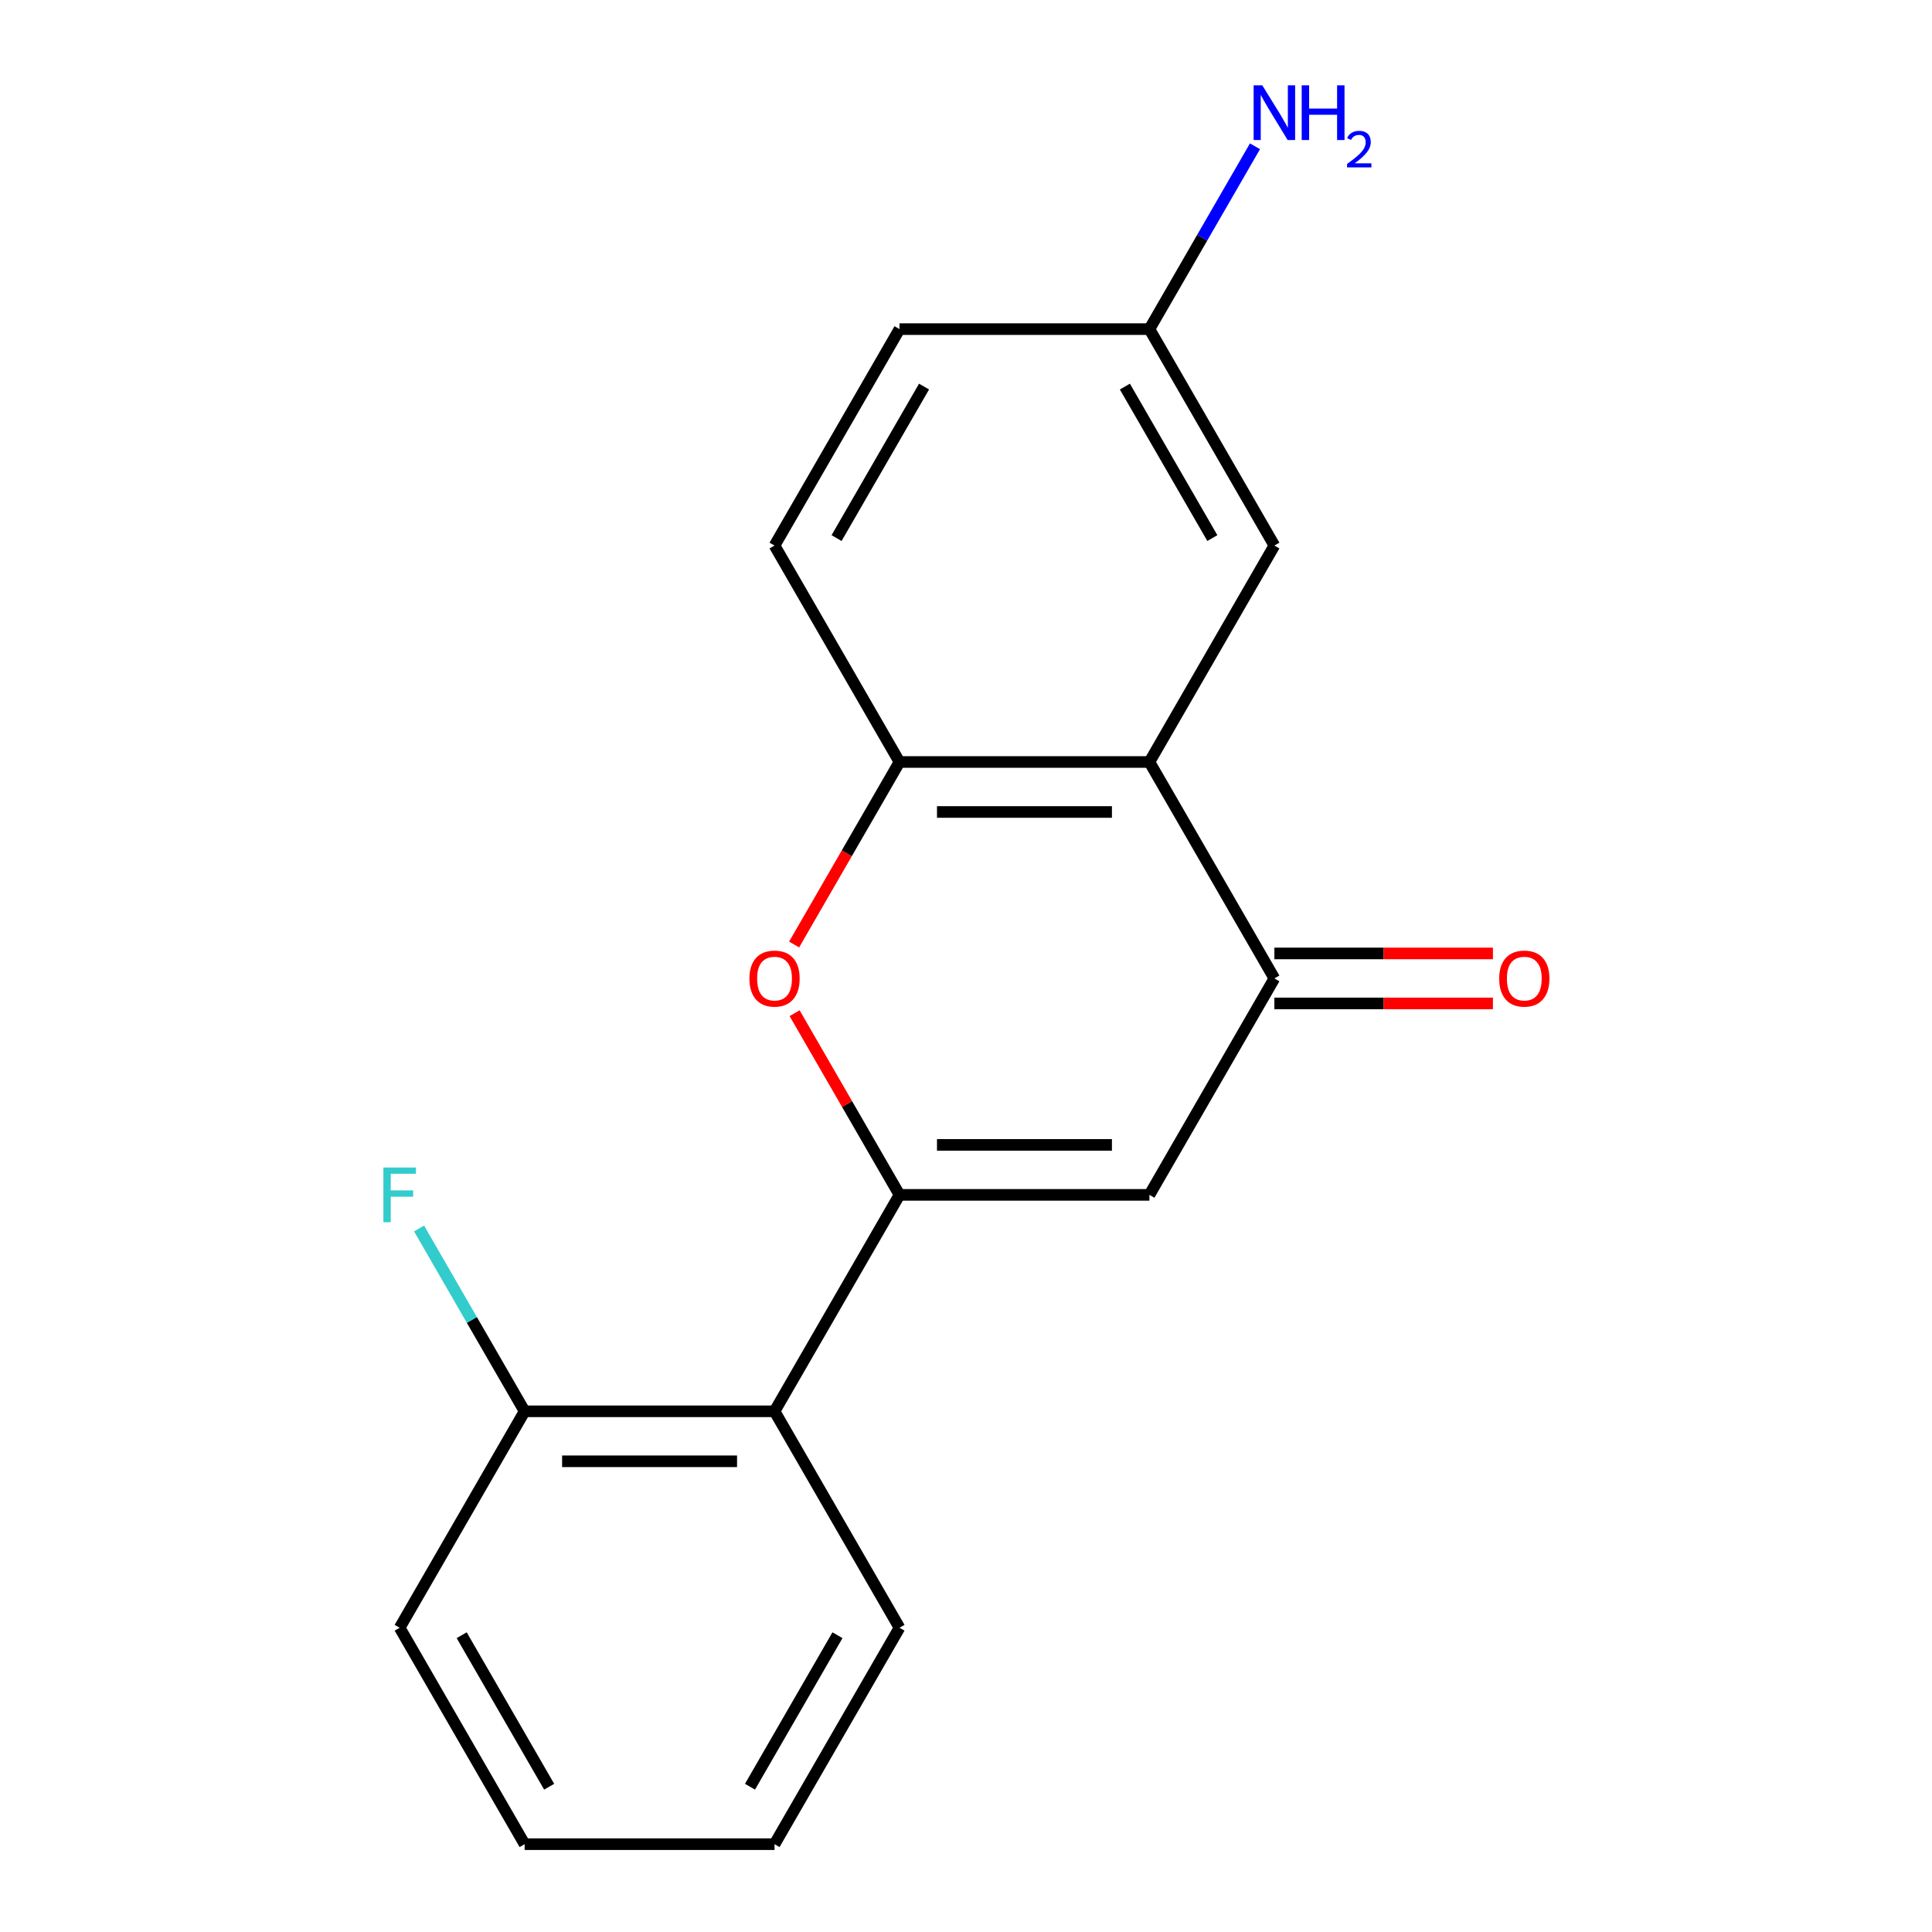 <?xml version='1.0' encoding='iso-8859-1'?>
<svg version='1.1' baseProfile='full'
              xmlns='http://www.w3.org/2000/svg'
                      xmlns:rdkit='http://www.rdkit.org/xml'
                      xmlns:xlink='http://www.w3.org/1999/xlink'
                  xml:space='preserve'
width='1000px' height='1000px' viewBox='0 0 1000 1000'>
<!-- END OF HEADER -->
<rect style='opacity:1.0;fill:#FFFFFF;stroke:none' width='1000' height='1000' x='0' y='0'> </rect>
<path class='bond-0' d='M 465.579,618.463 L 594.937,618.463' style='fill:none;fill-rule:evenodd;stroke:#000000;stroke-width:6px;stroke-linecap:butt;stroke-linejoin:miter;stroke-opacity:1' />
<path class='bond-0' d='M 484.983,592.591 L 575.534,592.591' style='fill:none;fill-rule:evenodd;stroke:#000000;stroke-width:6px;stroke-linecap:butt;stroke-linejoin:miter;stroke-opacity:1' />
<path class='bond-1' d='M 465.579,618.463 L 438.434,571.446' style='fill:none;fill-rule:evenodd;stroke:#000000;stroke-width:6px;stroke-linecap:butt;stroke-linejoin:miter;stroke-opacity:1' />
<path class='bond-1' d='M 438.434,571.446 L 411.289,524.429' style='fill:none;fill-rule:evenodd;stroke:#FF0000;stroke-width:6px;stroke-linecap:butt;stroke-linejoin:miter;stroke-opacity:1' />
<path class='bond-5' d='M 465.579,618.463 L 400.9,730.49' style='fill:none;fill-rule:evenodd;stroke:#000000;stroke-width:6px;stroke-linecap:butt;stroke-linejoin:miter;stroke-opacity:1' />
<path class='bond-3' d='M 594.937,618.463 L 659.616,506.435' style='fill:none;fill-rule:evenodd;stroke:#000000;stroke-width:6px;stroke-linecap:butt;stroke-linejoin:miter;stroke-opacity:1' />
<path class='bond-4' d='M 411.035,488.881 L 438.307,441.644' style='fill:none;fill-rule:evenodd;stroke:#FF0000;stroke-width:6px;stroke-linecap:butt;stroke-linejoin:miter;stroke-opacity:1' />
<path class='bond-4' d='M 438.307,441.644 L 465.579,394.408' style='fill:none;fill-rule:evenodd;stroke:#000000;stroke-width:6px;stroke-linecap:butt;stroke-linejoin:miter;stroke-opacity:1' />
<path class='bond-2' d='M 594.937,394.408 L 465.579,394.408' style='fill:none;fill-rule:evenodd;stroke:#000000;stroke-width:6px;stroke-linecap:butt;stroke-linejoin:miter;stroke-opacity:1' />
<path class='bond-2' d='M 575.534,420.279 L 484.983,420.279' style='fill:none;fill-rule:evenodd;stroke:#000000;stroke-width:6px;stroke-linecap:butt;stroke-linejoin:miter;stroke-opacity:1' />
<path class='bond-6' d='M 594.937,394.408 L 659.616,282.38' style='fill:none;fill-rule:evenodd;stroke:#000000;stroke-width:6px;stroke-linecap:butt;stroke-linejoin:miter;stroke-opacity:1' />
<path class='bond-18' d='M 594.937,394.408 L 659.616,506.435' style='fill:none;fill-rule:evenodd;stroke:#000000;stroke-width:6px;stroke-linecap:butt;stroke-linejoin:miter;stroke-opacity:1' />
<path class='bond-8' d='M 659.616,519.371 L 716.179,519.371' style='fill:none;fill-rule:evenodd;stroke:#000000;stroke-width:6px;stroke-linecap:butt;stroke-linejoin:miter;stroke-opacity:1' />
<path class='bond-8' d='M 716.179,519.371 L 772.741,519.371' style='fill:none;fill-rule:evenodd;stroke:#FF0000;stroke-width:6px;stroke-linecap:butt;stroke-linejoin:miter;stroke-opacity:1' />
<path class='bond-8' d='M 659.616,493.499 L 716.179,493.499' style='fill:none;fill-rule:evenodd;stroke:#000000;stroke-width:6px;stroke-linecap:butt;stroke-linejoin:miter;stroke-opacity:1' />
<path class='bond-8' d='M 716.179,493.499 L 772.741,493.499' style='fill:none;fill-rule:evenodd;stroke:#FF0000;stroke-width:6px;stroke-linecap:butt;stroke-linejoin:miter;stroke-opacity:1' />
<path class='bond-9' d='M 465.579,394.408 L 400.9,282.38' style='fill:none;fill-rule:evenodd;stroke:#000000;stroke-width:6px;stroke-linecap:butt;stroke-linejoin:miter;stroke-opacity:1' />
<path class='bond-7' d='M 400.9,730.49 L 271.542,730.49' style='fill:none;fill-rule:evenodd;stroke:#000000;stroke-width:6px;stroke-linecap:butt;stroke-linejoin:miter;stroke-opacity:1' />
<path class='bond-7' d='M 381.496,756.362 L 290.945,756.362' style='fill:none;fill-rule:evenodd;stroke:#000000;stroke-width:6px;stroke-linecap:butt;stroke-linejoin:miter;stroke-opacity:1' />
<path class='bond-14' d='M 400.9,730.49 L 465.579,842.518' style='fill:none;fill-rule:evenodd;stroke:#000000;stroke-width:6px;stroke-linecap:butt;stroke-linejoin:miter;stroke-opacity:1' />
<path class='bond-20' d='M 659.616,282.38 L 594.937,170.352' style='fill:none;fill-rule:evenodd;stroke:#000000;stroke-width:6px;stroke-linecap:butt;stroke-linejoin:miter;stroke-opacity:1' />
<path class='bond-20' d='M 627.509,278.512 L 582.234,200.092' style='fill:none;fill-rule:evenodd;stroke:#000000;stroke-width:6px;stroke-linecap:butt;stroke-linejoin:miter;stroke-opacity:1' />
<path class='bond-11' d='M 271.542,730.49 L 244.223,683.173' style='fill:none;fill-rule:evenodd;stroke:#000000;stroke-width:6px;stroke-linecap:butt;stroke-linejoin:miter;stroke-opacity:1' />
<path class='bond-11' d='M 244.223,683.173 L 216.905,635.857' style='fill:none;fill-rule:evenodd;stroke:#33CCCC;stroke-width:6px;stroke-linecap:butt;stroke-linejoin:miter;stroke-opacity:1' />
<path class='bond-15' d='M 271.542,730.49 L 206.862,842.518' style='fill:none;fill-rule:evenodd;stroke:#000000;stroke-width:6px;stroke-linecap:butt;stroke-linejoin:miter;stroke-opacity:1' />
<path class='bond-13' d='M 400.9,282.38 L 465.579,170.352' style='fill:none;fill-rule:evenodd;stroke:#000000;stroke-width:6px;stroke-linecap:butt;stroke-linejoin:miter;stroke-opacity:1' />
<path class='bond-13' d='M 433.007,278.512 L 478.283,200.092' style='fill:none;fill-rule:evenodd;stroke:#000000;stroke-width:6px;stroke-linecap:butt;stroke-linejoin:miter;stroke-opacity:1' />
<path class='bond-10' d='M 594.937,170.352 L 465.579,170.352' style='fill:none;fill-rule:evenodd;stroke:#000000;stroke-width:6px;stroke-linecap:butt;stroke-linejoin:miter;stroke-opacity:1' />
<path class='bond-12' d='M 594.937,170.352 L 622.256,123.036' style='fill:none;fill-rule:evenodd;stroke:#000000;stroke-width:6px;stroke-linecap:butt;stroke-linejoin:miter;stroke-opacity:1' />
<path class='bond-12' d='M 622.256,123.036 L 649.574,75.719' style='fill:none;fill-rule:evenodd;stroke:#0000FF;stroke-width:6px;stroke-linecap:butt;stroke-linejoin:miter;stroke-opacity:1' />
<path class='bond-16' d='M 465.579,842.518 L 400.9,954.545' style='fill:none;fill-rule:evenodd;stroke:#000000;stroke-width:6px;stroke-linecap:butt;stroke-linejoin:miter;stroke-opacity:1' />
<path class='bond-16' d='M 433.472,846.386 L 388.196,924.805' style='fill:none;fill-rule:evenodd;stroke:#000000;stroke-width:6px;stroke-linecap:butt;stroke-linejoin:miter;stroke-opacity:1' />
<path class='bond-19' d='M 206.862,842.518 L 271.542,954.545' style='fill:none;fill-rule:evenodd;stroke:#000000;stroke-width:6px;stroke-linecap:butt;stroke-linejoin:miter;stroke-opacity:1' />
<path class='bond-19' d='M 238.97,846.386 L 284.245,924.805' style='fill:none;fill-rule:evenodd;stroke:#000000;stroke-width:6px;stroke-linecap:butt;stroke-linejoin:miter;stroke-opacity:1' />
<path class='bond-17' d='M 400.9,954.545 L 271.542,954.545' style='fill:none;fill-rule:evenodd;stroke:#000000;stroke-width:6px;stroke-linecap:butt;stroke-linejoin:miter;stroke-opacity:1' />
<path  class='atom-2' d='M 387.9 506.515
Q 387.9 499.715, 391.26 495.915
Q 394.62 492.115, 400.9 492.115
Q 407.18 492.115, 410.54 495.915
Q 413.9 499.715, 413.9 506.515
Q 413.9 513.395, 410.5 517.315
Q 407.1 521.195, 400.9 521.195
Q 394.66 521.195, 391.26 517.315
Q 387.9 513.435, 387.9 506.515
M 400.9 517.995
Q 405.22 517.995, 407.54 515.115
Q 409.9 512.195, 409.9 506.515
Q 409.9 500.955, 407.54 498.155
Q 405.22 495.315, 400.9 495.315
Q 396.58 495.315, 394.22 498.115
Q 391.9 500.915, 391.9 506.515
Q 391.9 512.235, 394.22 515.115
Q 396.58 517.995, 400.9 517.995
' fill='#FF0000'/>
<path  class='atom-9' d='M 775.975 506.515
Q 775.975 499.715, 779.335 495.915
Q 782.695 492.115, 788.975 492.115
Q 795.255 492.115, 798.615 495.915
Q 801.975 499.715, 801.975 506.515
Q 801.975 513.395, 798.575 517.315
Q 795.175 521.195, 788.975 521.195
Q 782.735 521.195, 779.335 517.315
Q 775.975 513.435, 775.975 506.515
M 788.975 517.995
Q 793.295 517.995, 795.615 515.115
Q 797.975 512.195, 797.975 506.515
Q 797.975 500.955, 795.615 498.155
Q 793.295 495.315, 788.975 495.315
Q 784.655 495.315, 782.295 498.115
Q 779.975 500.915, 779.975 506.515
Q 779.975 512.235, 782.295 515.115
Q 784.655 517.995, 788.975 517.995
' fill='#FF0000'/>
<path  class='atom-12' d='M 198.442 604.303
L 215.282 604.303
L 215.282 607.543
L 202.242 607.543
L 202.242 616.143
L 213.842 616.143
L 213.842 619.423
L 202.242 619.423
L 202.242 632.623
L 198.442 632.623
L 198.442 604.303
' fill='#33CCCC'/>
<path  class='atom-13' d='M 653.356 44.165
L 662.636 59.165
Q 663.556 60.645, 665.036 63.325
Q 666.516 66.005, 666.596 66.165
L 666.596 44.165
L 670.356 44.165
L 670.356 72.485
L 666.476 72.485
L 656.516 56.085
Q 655.356 54.165, 654.116 51.965
Q 652.916 49.765, 652.556 49.085
L 652.556 72.485
L 648.876 72.485
L 648.876 44.165
L 653.356 44.165
' fill='#0000FF'/>
<path  class='atom-13' d='M 673.756 44.165
L 677.596 44.165
L 677.596 56.205
L 692.076 56.205
L 692.076 44.165
L 695.916 44.165
L 695.916 72.485
L 692.076 72.485
L 692.076 59.405
L 677.596 59.405
L 677.596 72.485
L 673.756 72.485
L 673.756 44.165
' fill='#0000FF'/>
<path  class='atom-13' d='M 697.289 71.491
Q 697.976 69.722, 699.612 68.746
Q 701.249 67.742, 703.52 67.742
Q 706.344 67.742, 707.928 69.273
Q 709.512 70.805, 709.512 73.524
Q 709.512 76.296, 707.453 78.883
Q 705.42 81.47, 701.196 84.533
L 709.829 84.533
L 709.829 86.645
L 697.236 86.645
L 697.236 84.876
Q 700.721 82.394, 702.78 80.546
Q 704.866 78.698, 705.869 77.035
Q 706.872 75.372, 706.872 73.656
Q 706.872 71.861, 705.975 70.858
Q 705.077 69.854, 703.52 69.854
Q 702.015 69.854, 701.012 70.462
Q 700.008 71.069, 699.296 72.415
L 697.289 71.491
' fill='#0000FF'/>
</svg>
